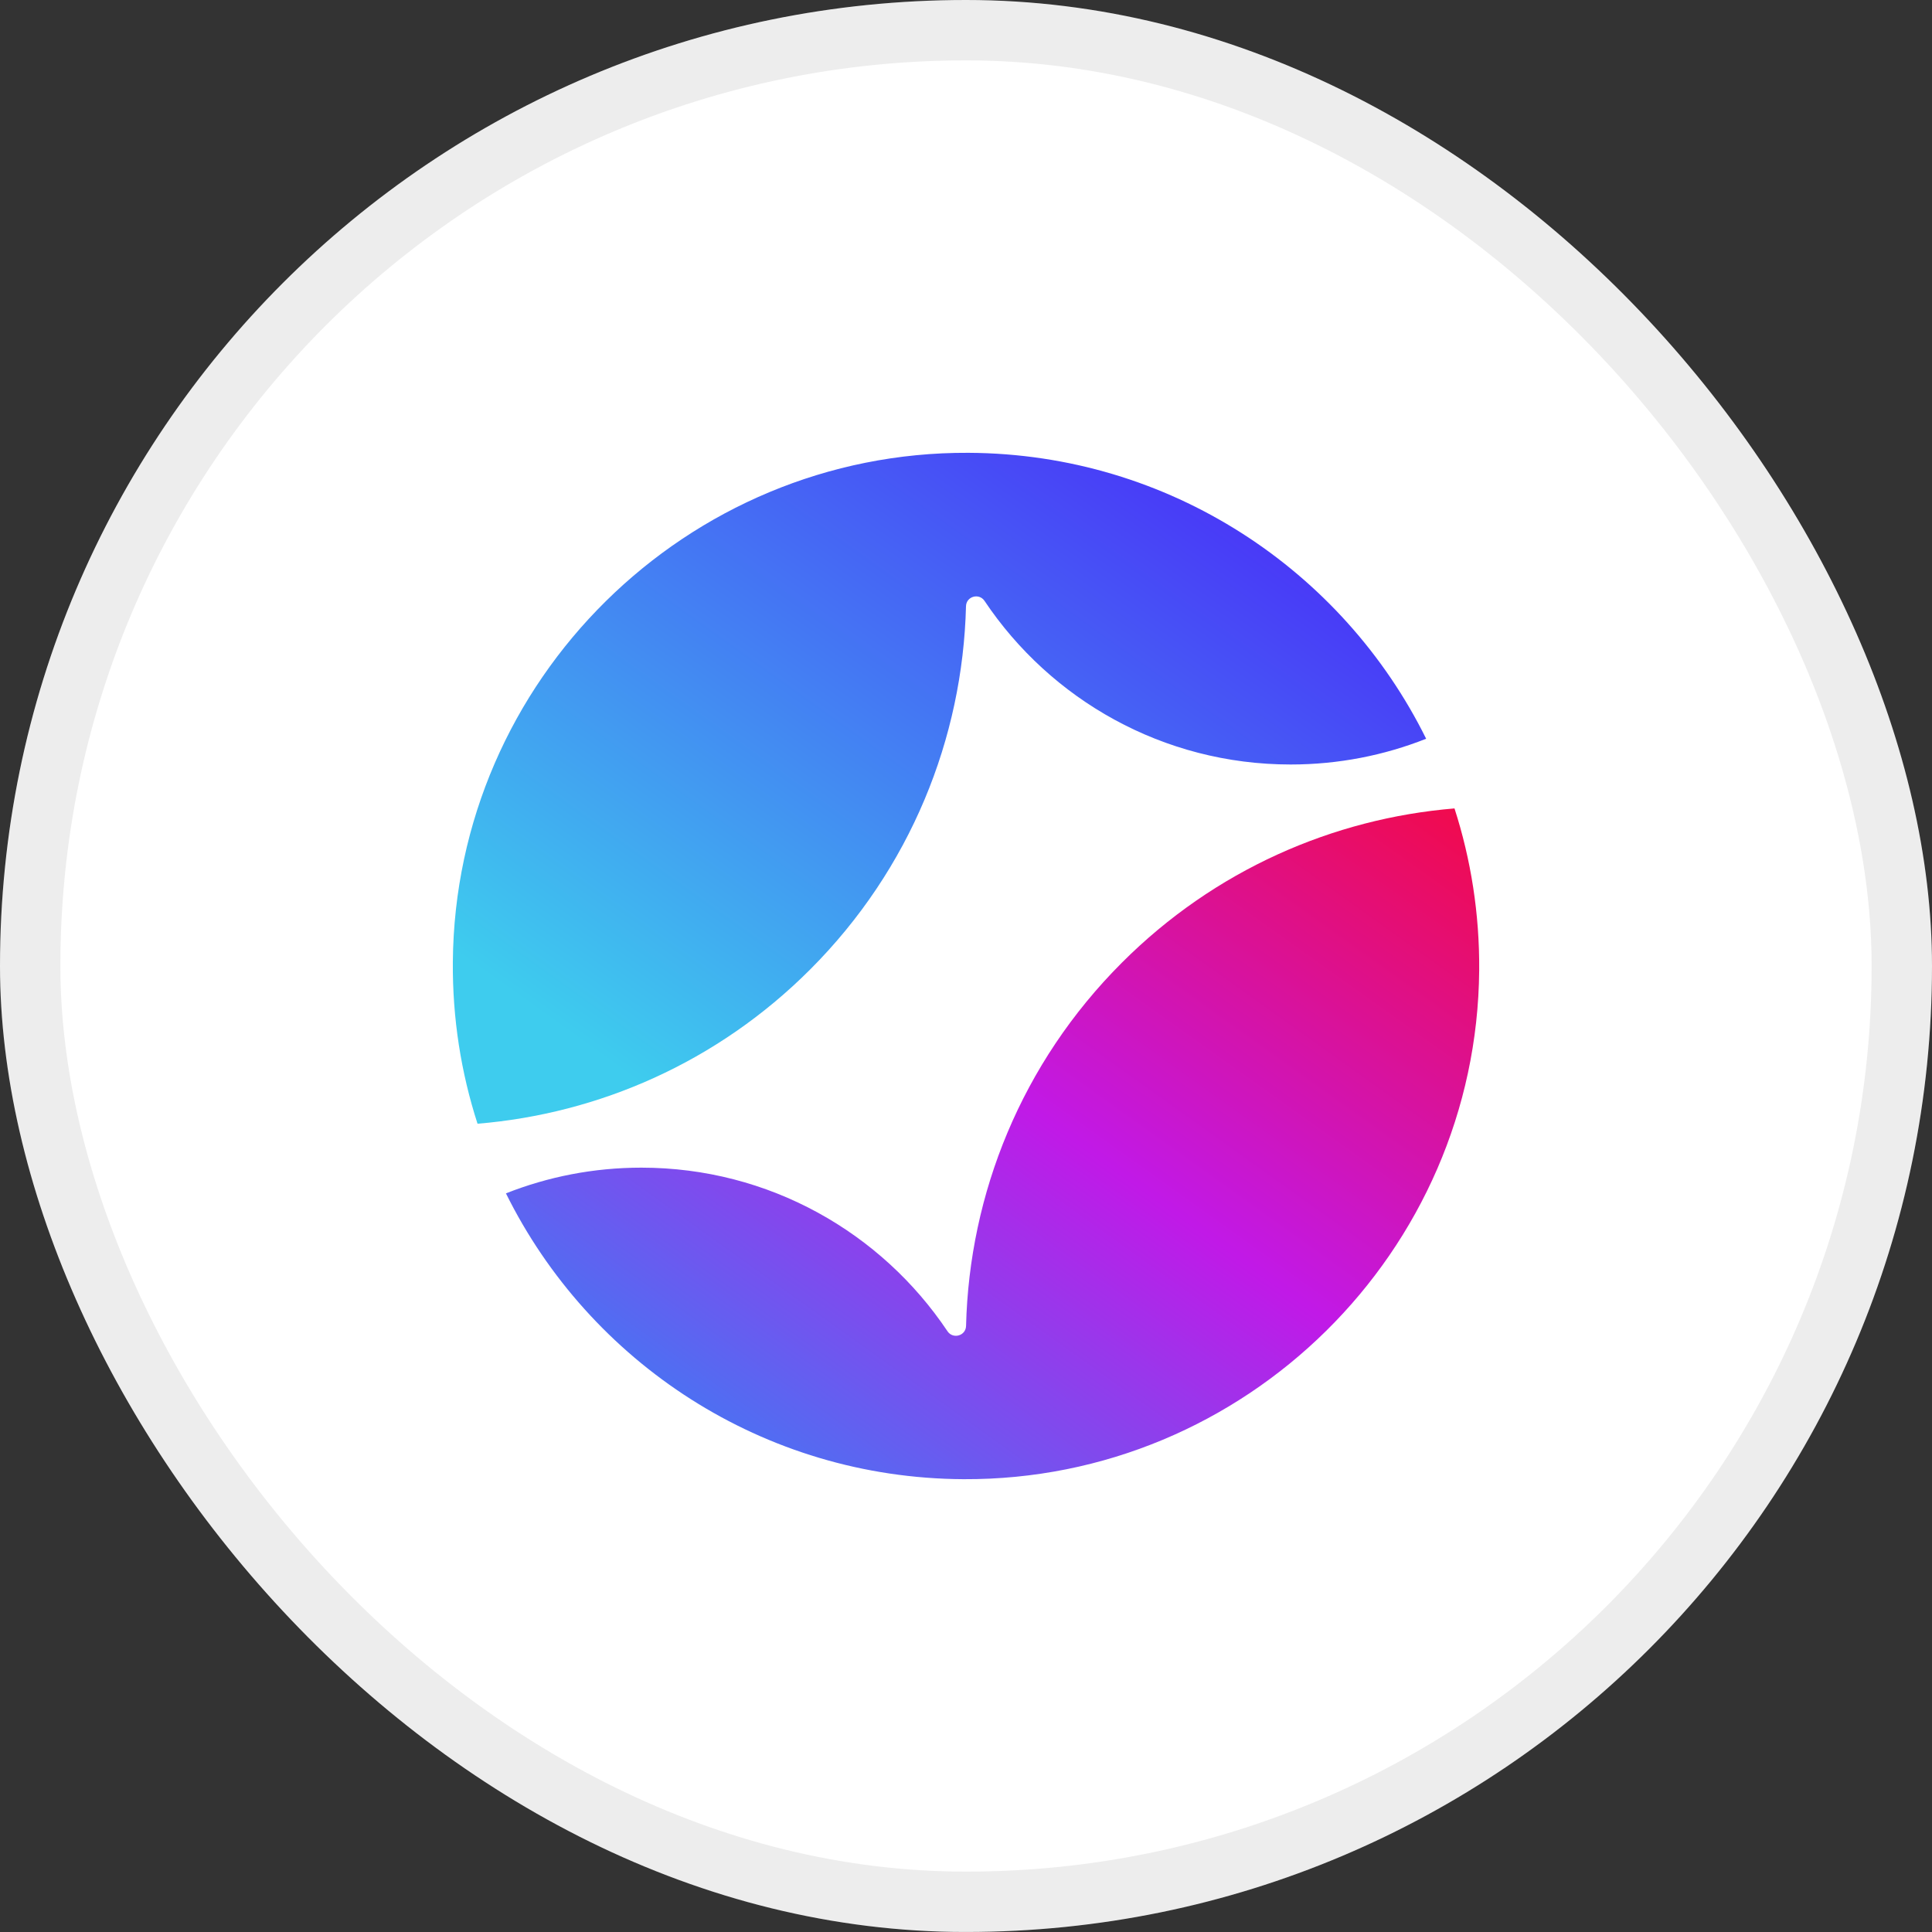 <svg width="64" height="64" viewBox="0 0 64 64" fill="none" xmlns="http://www.w3.org/2000/svg">
<rect x="0" y="0" width="64" height="64" fill="#333333" stroke="none"/>
<g clip-path="url(#clip0_962_83)">
<path fill-rule="evenodd" clip-rule="evenodd" d="M0 32C0 49.673 14.327 63.999 32 63.999C49.673 63.999 64 49.673 64 32C64 14.326 49.673 0 32 0C14.327 0 0 14.326 0 32Z" fill="white"/>
<path d="M32 20.082C32.008 19.755 32.433 19.635 32.614 19.906C34.802 23.174 38.526 25.325 42.755 25.325C44.34 25.325 45.854 25.022 47.243 24.472C44.479 18.883 38.732 15.032 32.083 15C22.749 14.955 15.074 22.53 15.001 31.864C14.986 33.735 15.274 35.538 15.819 37.225C19.836 36.893 23.763 35.191 26.836 32.117C30.169 28.783 31.89 24.449 32 20.082Z" fill="url(#paint0_linear_962_83)"/>
<path d="M31.919 49C41.251 49.044 48.925 41.473 49 32.14C49.014 30.269 48.726 28.467 48.182 26.78C44.164 27.113 40.239 28.814 37.165 31.889C33.831 35.222 32.111 39.556 32.002 43.923C31.994 44.251 31.569 44.371 31.387 44.1C29.2 40.832 25.475 38.68 21.247 38.68C19.663 38.68 18.149 38.982 16.76 39.532C19.526 45.119 25.271 48.968 31.919 49Z" fill="url(#paint1_linear_962_83)"/>
</g>
<rect x="1" y="1" width="62" height="62" rx="31" stroke="#1E1E1F" stroke-opacity="0.08" stroke-width="2"/>
<defs>
<linearGradient id="paint0_linear_962_83" x1="47.243" y1="15" x2="28.538" y2="41.163" gradientUnits="userSpaceOnUse">
<stop stop-color="#4B1BF9"/>
<stop offset="1" stop-color="#3ECCEE"/>
</linearGradient>
<linearGradient id="paint1_linear_962_83" x1="49" y1="26.78" x2="30.301" y2="52.94" gradientUnits="userSpaceOnUse">
<stop stop-color="#F20A49"/>
<stop offset="0.52" stop-color="#C119E7"/>
<stop offset="1" stop-color="#4675F3"/>
</linearGradient>
<clipPath id="clip0_962_83">
<rect x="0" width="64" height="64" rx="32" fill="white"/>
</clipPath>
</defs>
</svg>
